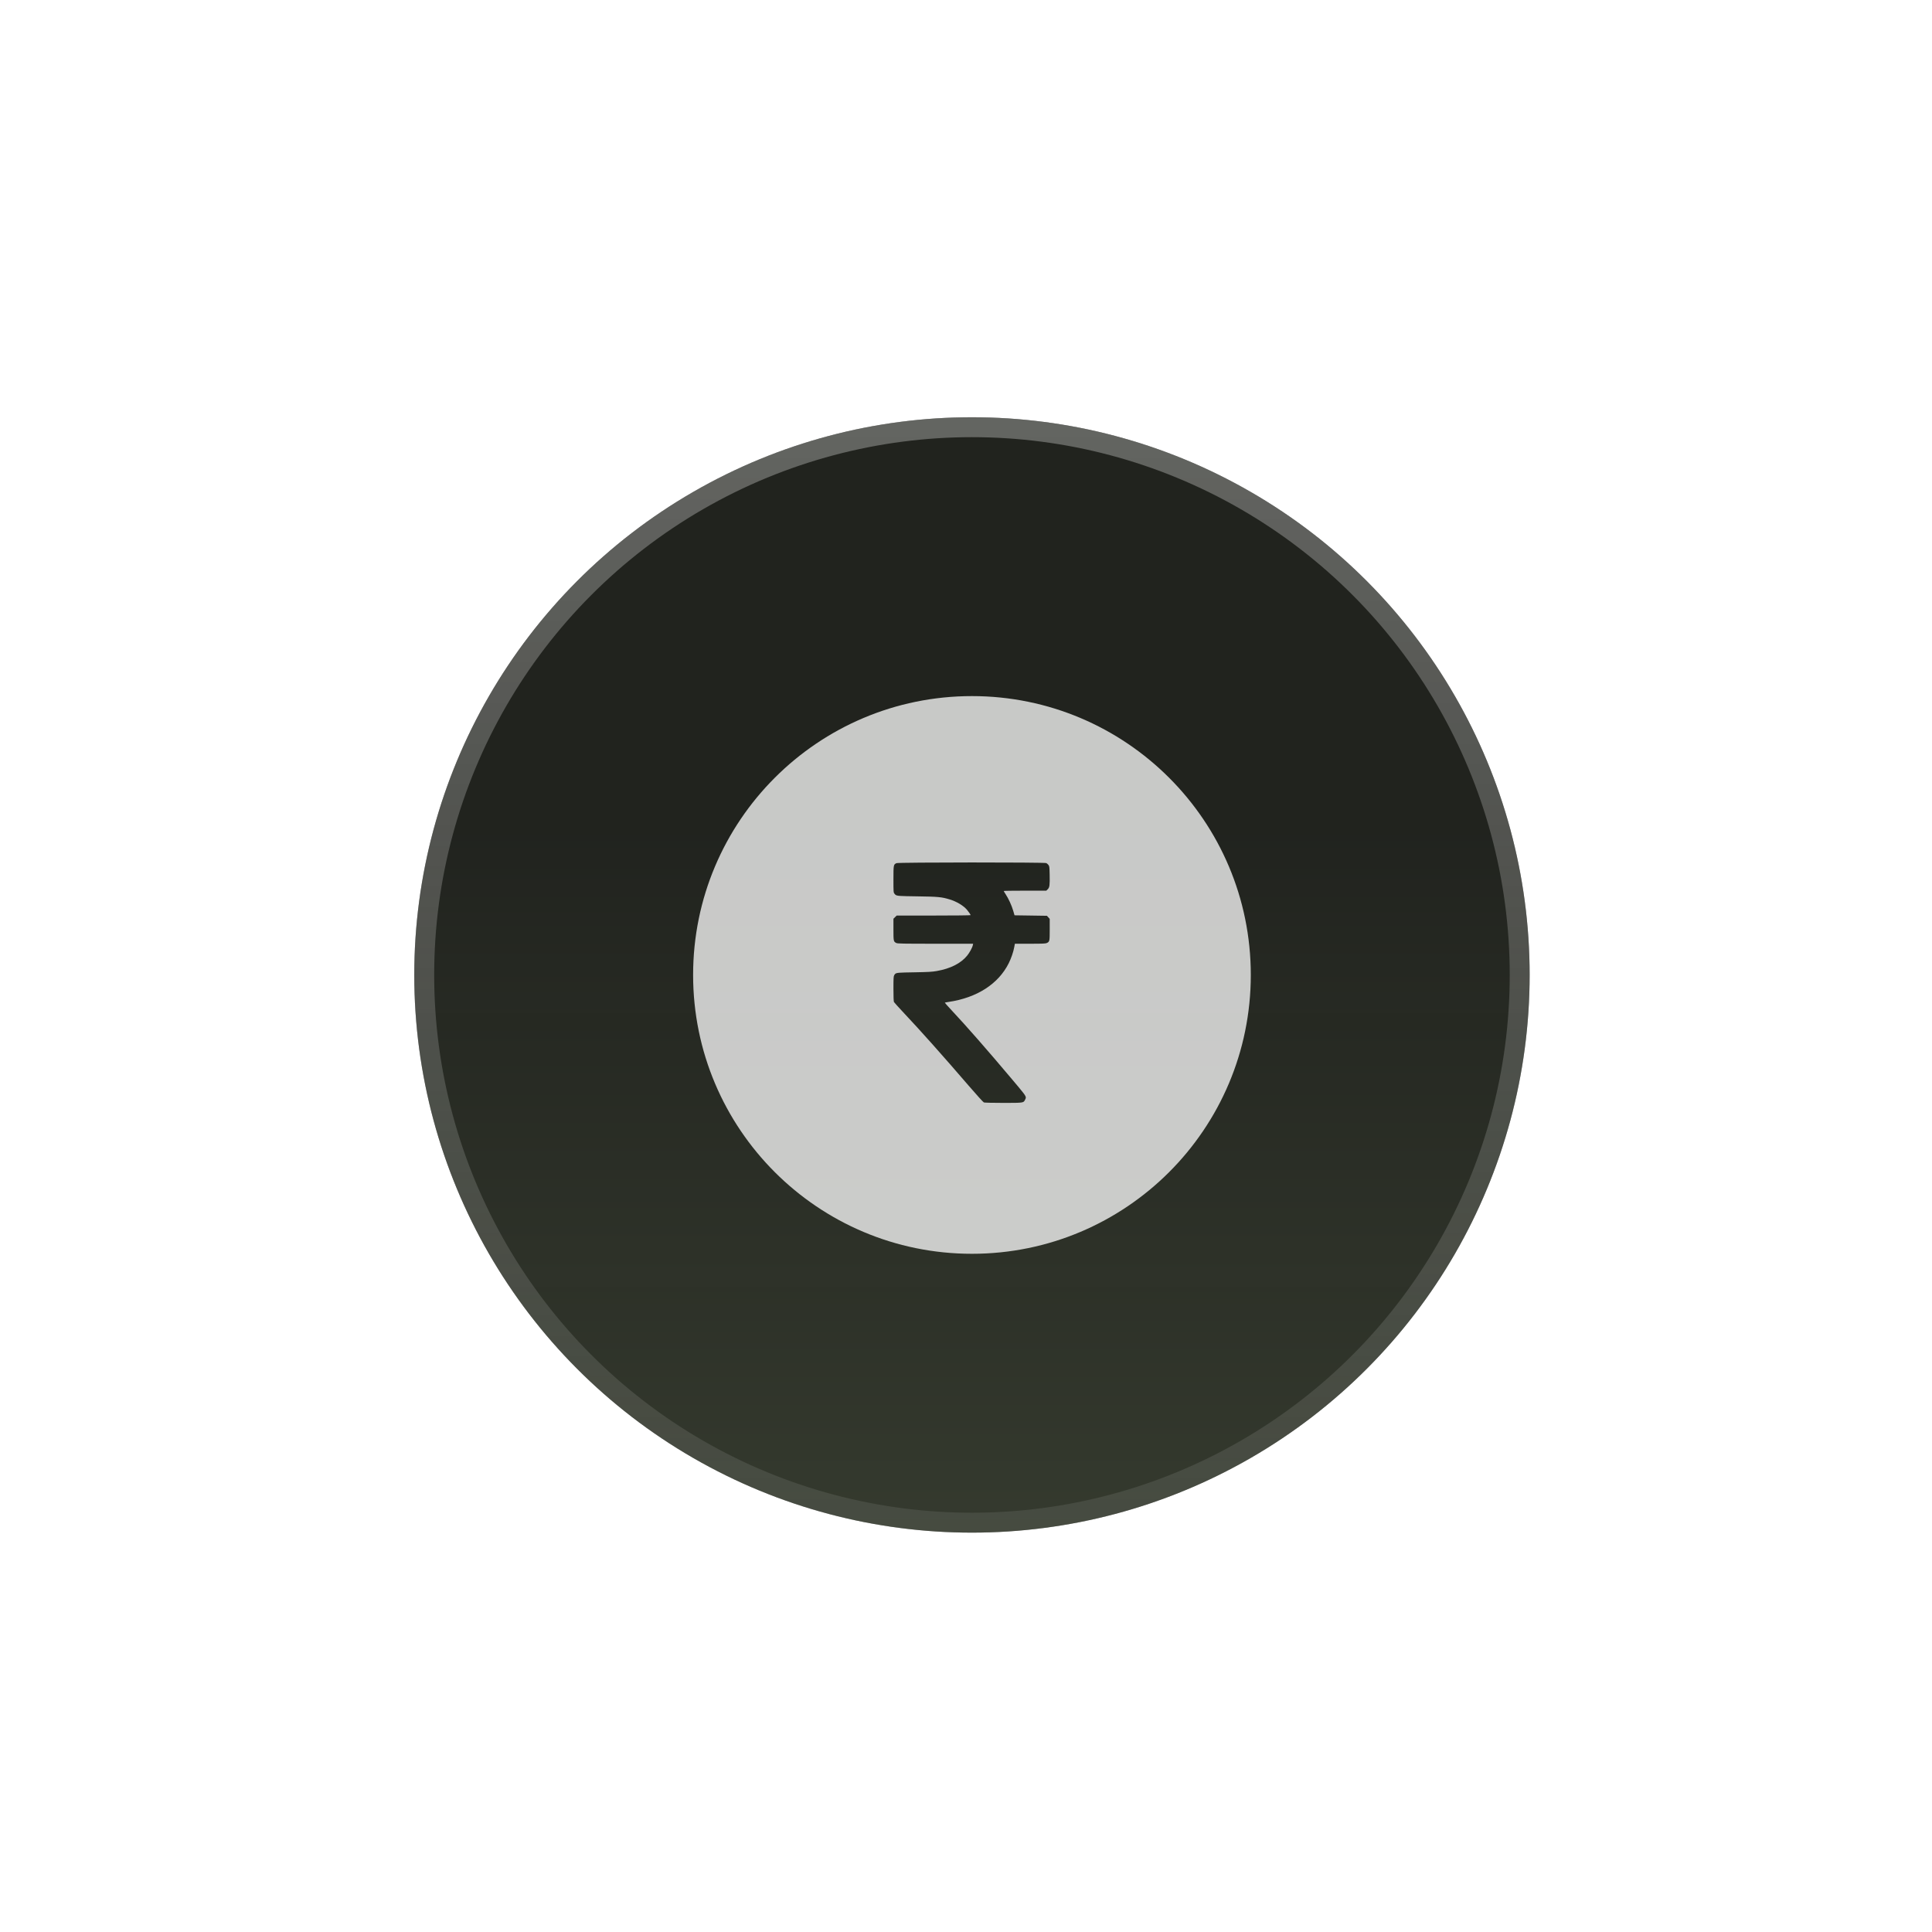 <svg width="97" height="97" viewBox="0 0 97 97" fill="none" xmlns="http://www.w3.org/2000/svg">
<g filter="url(#filter0_d_6408_15615)">
<circle cx="48.799" cy="48.949" r="28" fill="black"/>
<circle cx="48.799" cy="48.949" r="28" fill="white" fill-opacity="0.08"/>
<circle cx="48.799" cy="48.949" r="28" fill="url(#paint0_linear_6408_15615)" fill-opacity="0.22"/>
<circle cx="48.799" cy="48.949" r="27.5" stroke="url(#paint1_linear_6408_15615)" stroke-opacity="0.3"/>
</g>
<path opacity="0.8" fill-rule="evenodd" clip-rule="evenodd" d="M48.799 62.949C56.531 62.949 62.799 56.681 62.799 48.949C62.799 41.217 56.531 34.949 48.799 34.949C41.067 34.949 34.799 41.217 34.799 48.949C34.799 56.681 41.067 62.949 48.799 62.949ZM44.857 44.148C44.857 43.421 44.861 43.401 45.012 43.336C45.116 43.292 52.444 43.289 52.533 43.333C52.565 43.349 52.613 43.392 52.641 43.429C52.687 43.489 52.692 43.533 52.7 43.909C52.711 44.448 52.697 44.555 52.604 44.647L52.531 44.718H51.462C50.874 44.718 50.393 44.725 50.393 44.734C50.393 44.742 50.436 44.814 50.488 44.893C50.631 45.108 50.791 45.456 50.868 45.719L50.937 45.955L51.75 45.967L52.563 45.979L52.633 46.056L52.703 46.133V46.669C52.703 47.256 52.7 47.275 52.559 47.346C52.501 47.375 52.356 47.382 51.722 47.382H50.954L50.923 47.55C50.88 47.79 50.769 48.113 50.646 48.36C50.126 49.401 49.05 50.094 47.626 50.304C47.527 50.318 47.442 50.335 47.436 50.34C47.431 50.345 47.593 50.528 47.798 50.746C48.508 51.502 49.599 52.748 50.758 54.125C51.404 54.892 51.522 55.023 51.502 55.128C51.496 55.157 51.479 55.184 51.461 55.223C51.388 55.373 51.385 55.373 50.371 55.373C49.866 55.373 49.431 55.363 49.398 55.351C49.366 55.339 49.026 54.965 48.633 54.508C47.328 52.991 46.224 51.753 45.346 50.821C45.106 50.565 44.897 50.334 44.883 50.308C44.866 50.278 44.857 50.039 44.857 49.644C44.857 49.118 44.862 49.018 44.896 48.963C44.91 48.938 44.922 48.918 44.938 48.902C45.006 48.832 45.144 48.83 45.892 48.817C46.612 48.804 46.791 48.794 47.032 48.752C47.72 48.631 48.237 48.37 48.555 47.983C48.68 47.831 48.819 47.576 48.844 47.45L48.858 47.382H46.965C45.332 47.382 45.061 47.377 45.002 47.346C44.861 47.275 44.857 47.256 44.857 46.667V46.127L44.939 46.047L45.02 45.967H46.876C47.897 45.967 48.732 45.958 48.732 45.947C48.732 45.923 48.628 45.77 48.549 45.677C48.368 45.466 48.033 45.265 47.685 45.159C47.276 45.034 47.107 45.018 46.048 45.003C45.171 44.99 45.031 44.989 44.951 44.918C44.936 44.904 44.923 44.888 44.907 44.868C44.859 44.808 44.857 44.778 44.857 44.148Z" fill="white" fill-opacity="0.94"/>
<defs>
<filter id="filter0_d_6408_15615" x="0.799" y="0.949" width="96" height="96" filterUnits="userSpaceOnUse" color-interpolation-filters="sRGB">
<feFlood flood-opacity="0" result="BackgroundImageFix"/>
<feColorMatrix in="SourceAlpha" type="matrix" values="0 0 0 0 0 0 0 0 0 0 0 0 0 0 0 0 0 0 127 0" result="hardAlpha"/>
<feOffset/>
<feGaussianBlur stdDeviation="10"/>
<feComposite in2="hardAlpha" operator="out"/>
<feColorMatrix type="matrix" values="0 0 0 0 0 0 0 0 0 0 0 0 0 0 0 0 0 0 0.55 0"/>
<feBlend mode="normal" in2="BackgroundImageFix" result="effect1_dropShadow_6408_15615"/>
<feBlend mode="normal" in="SourceGraphic" in2="effect1_dropShadow_6408_15615" result="shape"/>
</filter>
<linearGradient id="paint0_linear_6408_15615" x1="48.799" y1="76.949" x2="48.799" y2="41.249" gradientUnits="userSpaceOnUse">
<stop stop-color="#A7BF8A"/>
<stop offset="1" stop-color="#A7BF8A" stop-opacity="0.4"/>
</linearGradient>
<linearGradient id="paint1_linear_6408_15615" x1="48.799" y1="20.949" x2="48.799" y2="99.349" gradientUnits="userSpaceOnUse">
<stop stop-color="white"/>
<stop offset="1" stop-color="white" stop-opacity="0"/>
</linearGradient>
</defs>
</svg>
